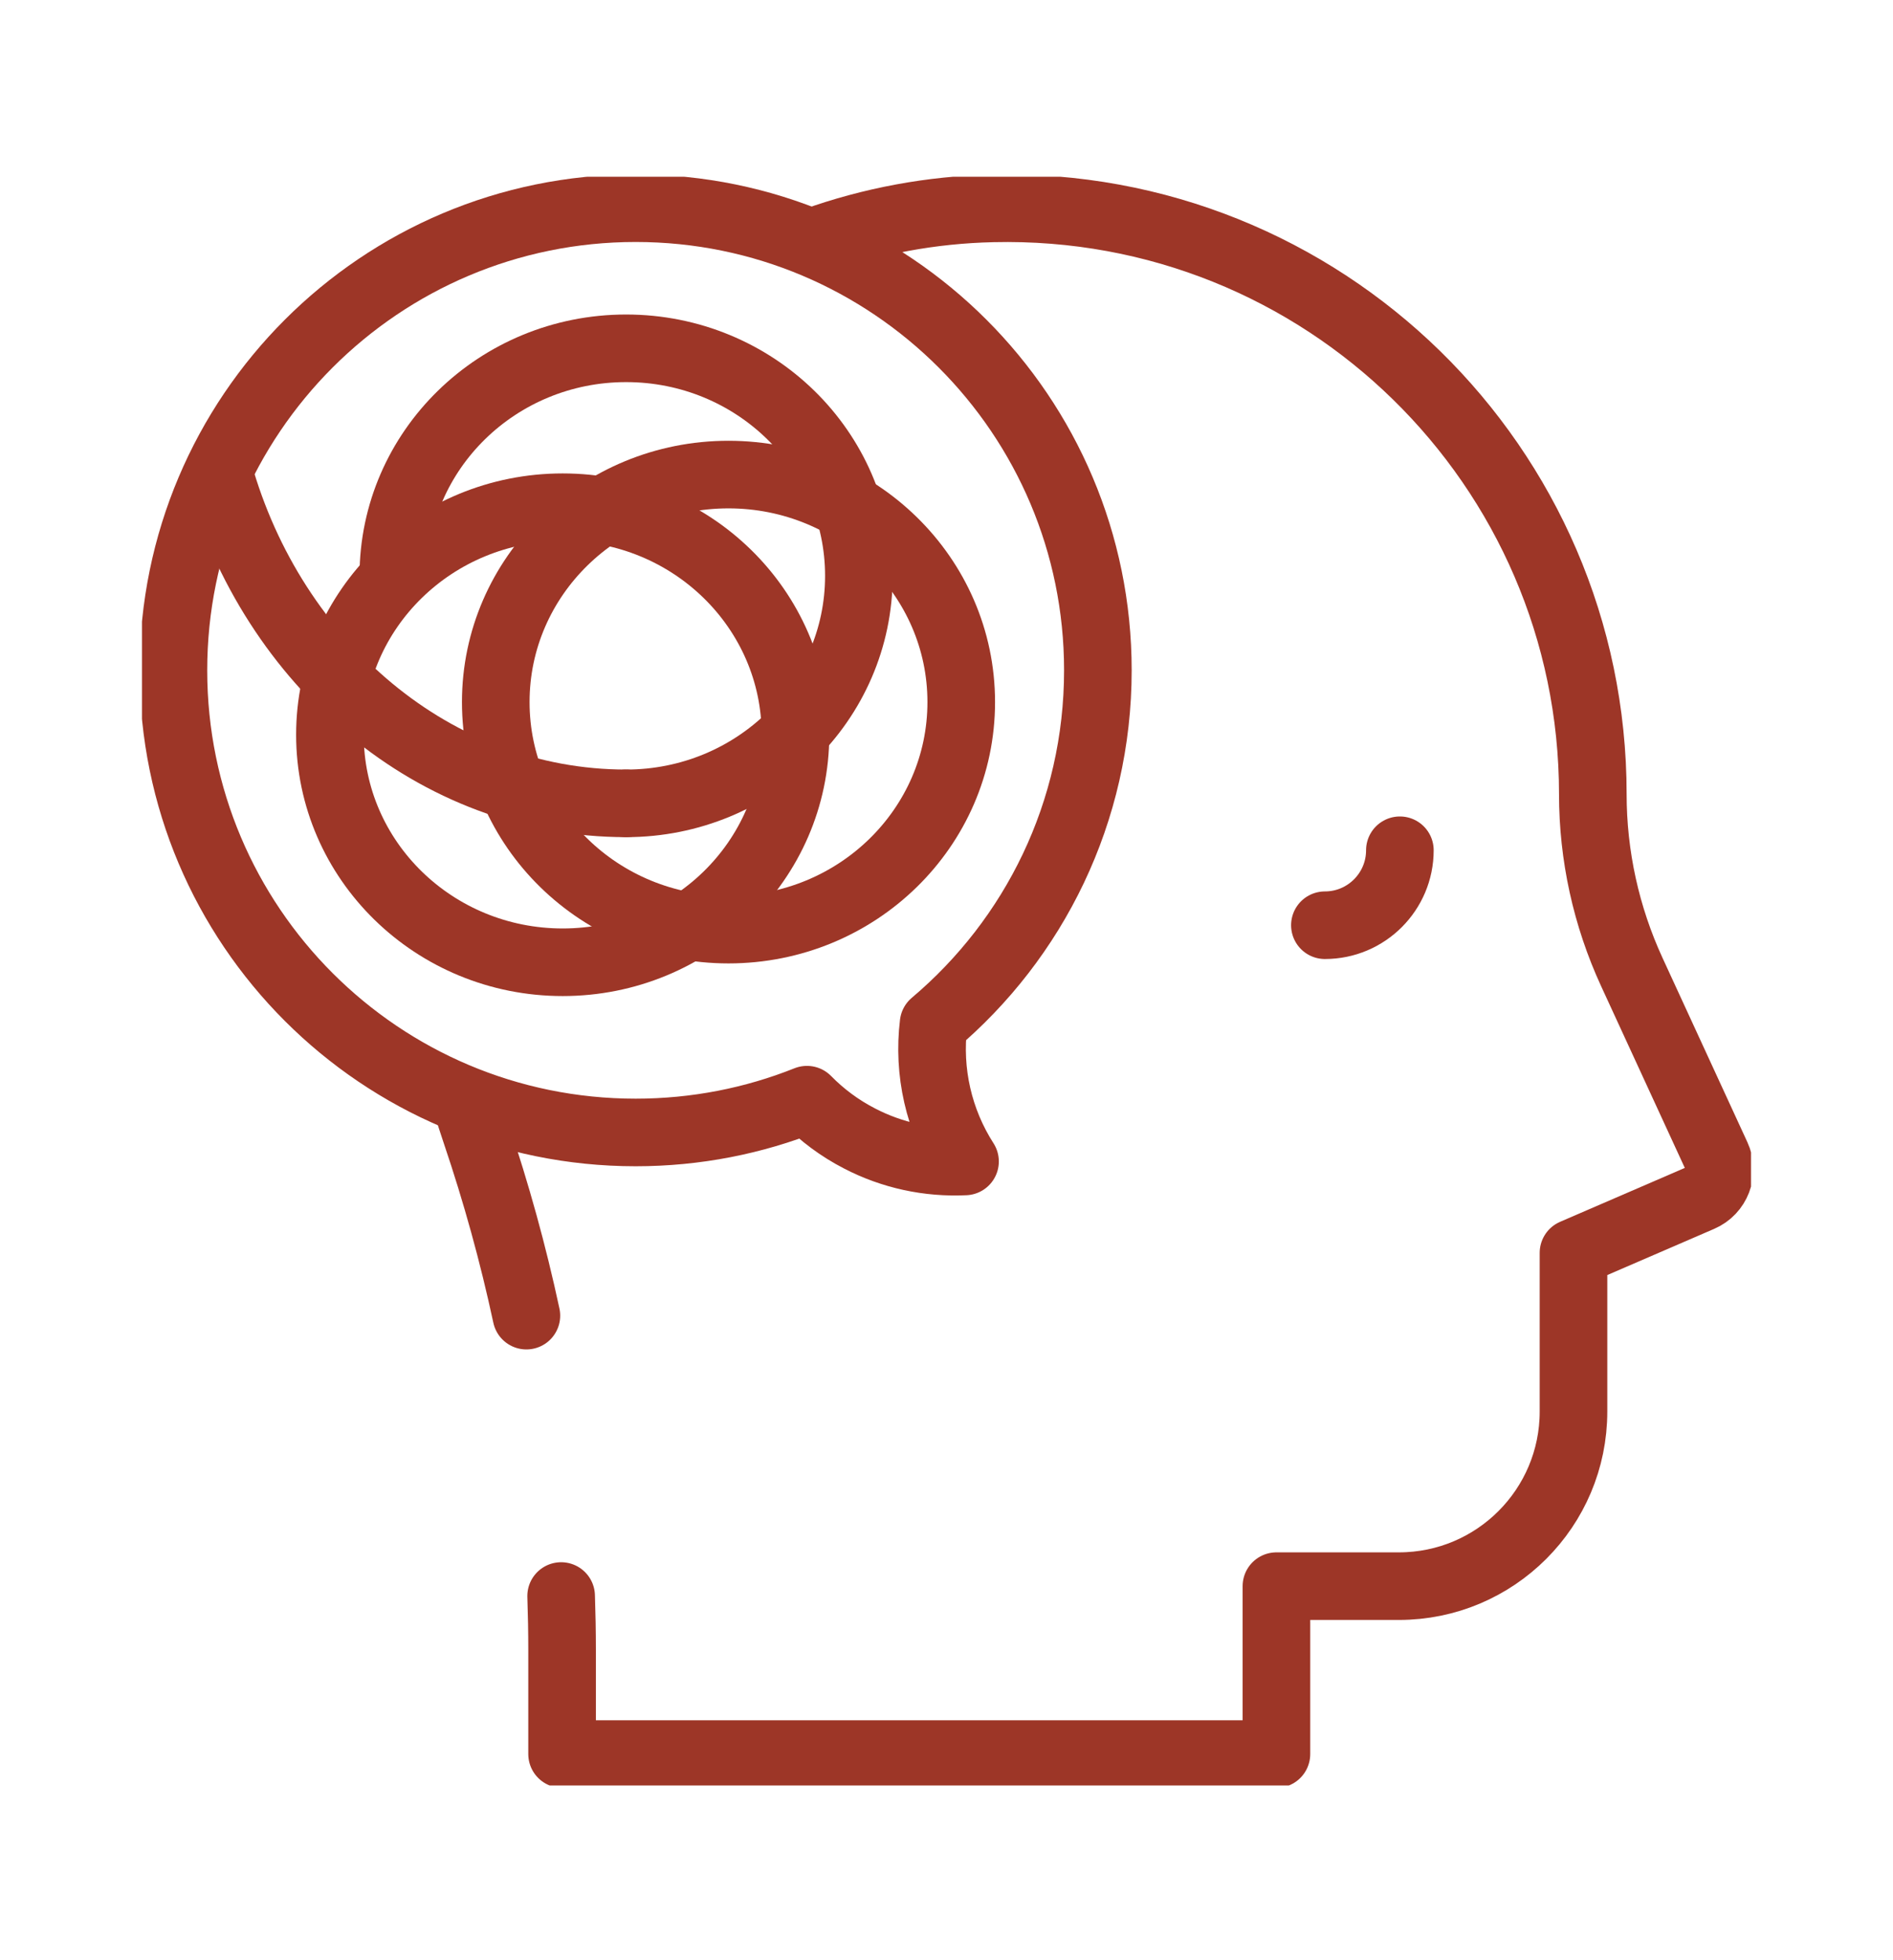 <svg width="28" height="29" viewBox="0 0 28 29" fill="none" xmlns="http://www.w3.org/2000/svg">
<g clip-path="url(#clip0_283_1916)">
<path d="M20.706 12.579C20.706 13.191 20.209 13.688 19.597 13.688" stroke="#9D3627" stroke-miterlimit="10" stroke-linecap="round" stroke-linejoin="round"/>
<path d="M8.3 23.612C8.309 23.879 8.314 24.146 8.314 24.414V25.95H18.88V23.466H20.691C22.118 23.466 23.274 22.309 23.274 20.883V18.535L25.157 17.721C25.394 17.619 25.501 17.341 25.392 17.107L24.137 14.381C23.757 13.556 23.56 12.658 23.56 11.75C23.56 6.893 19.566 2.968 14.682 3.083C13.782 3.103 12.89 3.268 12.042 3.572M6.9 16.325C6.945 16.473 6.993 16.62 7.042 16.766C7.341 17.65 7.59 18.551 7.786 19.464" stroke="#9D3627" stroke-miterlimit="10" stroke-linecap="round" stroke-linejoin="round"/>
<path d="M9.402 3.08C13.178 3.08 16.239 6.141 16.239 9.917C16.239 12.014 15.295 13.89 13.809 15.144C13.722 15.857 13.886 16.578 14.274 17.183C13.733 17.209 13.196 17.093 12.716 16.844C12.418 16.691 12.158 16.495 11.936 16.269C11.152 16.582 10.297 16.754 9.402 16.754C5.626 16.754 2.565 13.693 2.565 9.917C2.565 6.141 5.626 3.08 9.402 3.08Z" stroke="#9D3627" stroke-miterlimit="10" stroke-linecap="round" stroke-linejoin="round"/>
<path d="M5.818 8.519C5.818 6.66 7.36 5.153 9.261 5.153C11.163 5.153 12.704 6.66 12.704 8.519C12.704 10.378 11.163 11.885 9.261 11.885" stroke="#9D3627" stroke-miterlimit="10" stroke-linecap="round" stroke-linejoin="round"/>
<path d="M9.261 11.885C6.429 11.885 4.033 9.821 3.234 6.979" stroke="#9D3627" stroke-miterlimit="10" stroke-linecap="round" stroke-linejoin="round"/>
<path d="M8.323 14.236C10.225 14.236 11.766 12.729 11.766 10.87C11.766 9.011 10.225 7.504 8.323 7.504C6.422 7.504 4.88 9.011 4.88 10.87C4.88 12.729 6.422 14.236 8.323 14.236Z" stroke="#9D3627" stroke-miterlimit="10" stroke-linecap="round" stroke-linejoin="round"/>
<path d="M10.775 13.753C12.677 13.753 14.218 12.246 14.218 10.387C14.218 8.528 12.677 7.021 10.775 7.021C8.874 7.021 7.333 8.528 7.333 10.387C7.333 12.246 8.874 13.753 10.775 13.753Z" stroke="#9D3627" stroke-miterlimit="10" stroke-linecap="round" stroke-linejoin="round"/>
</g>
<defs>
<clipPath id="clip0_283_1916">
<rect width="23.8" height="23.8" fill="white" transform="translate(2.1 2.615)"/>
</clipPath>
</defs>
</svg>
